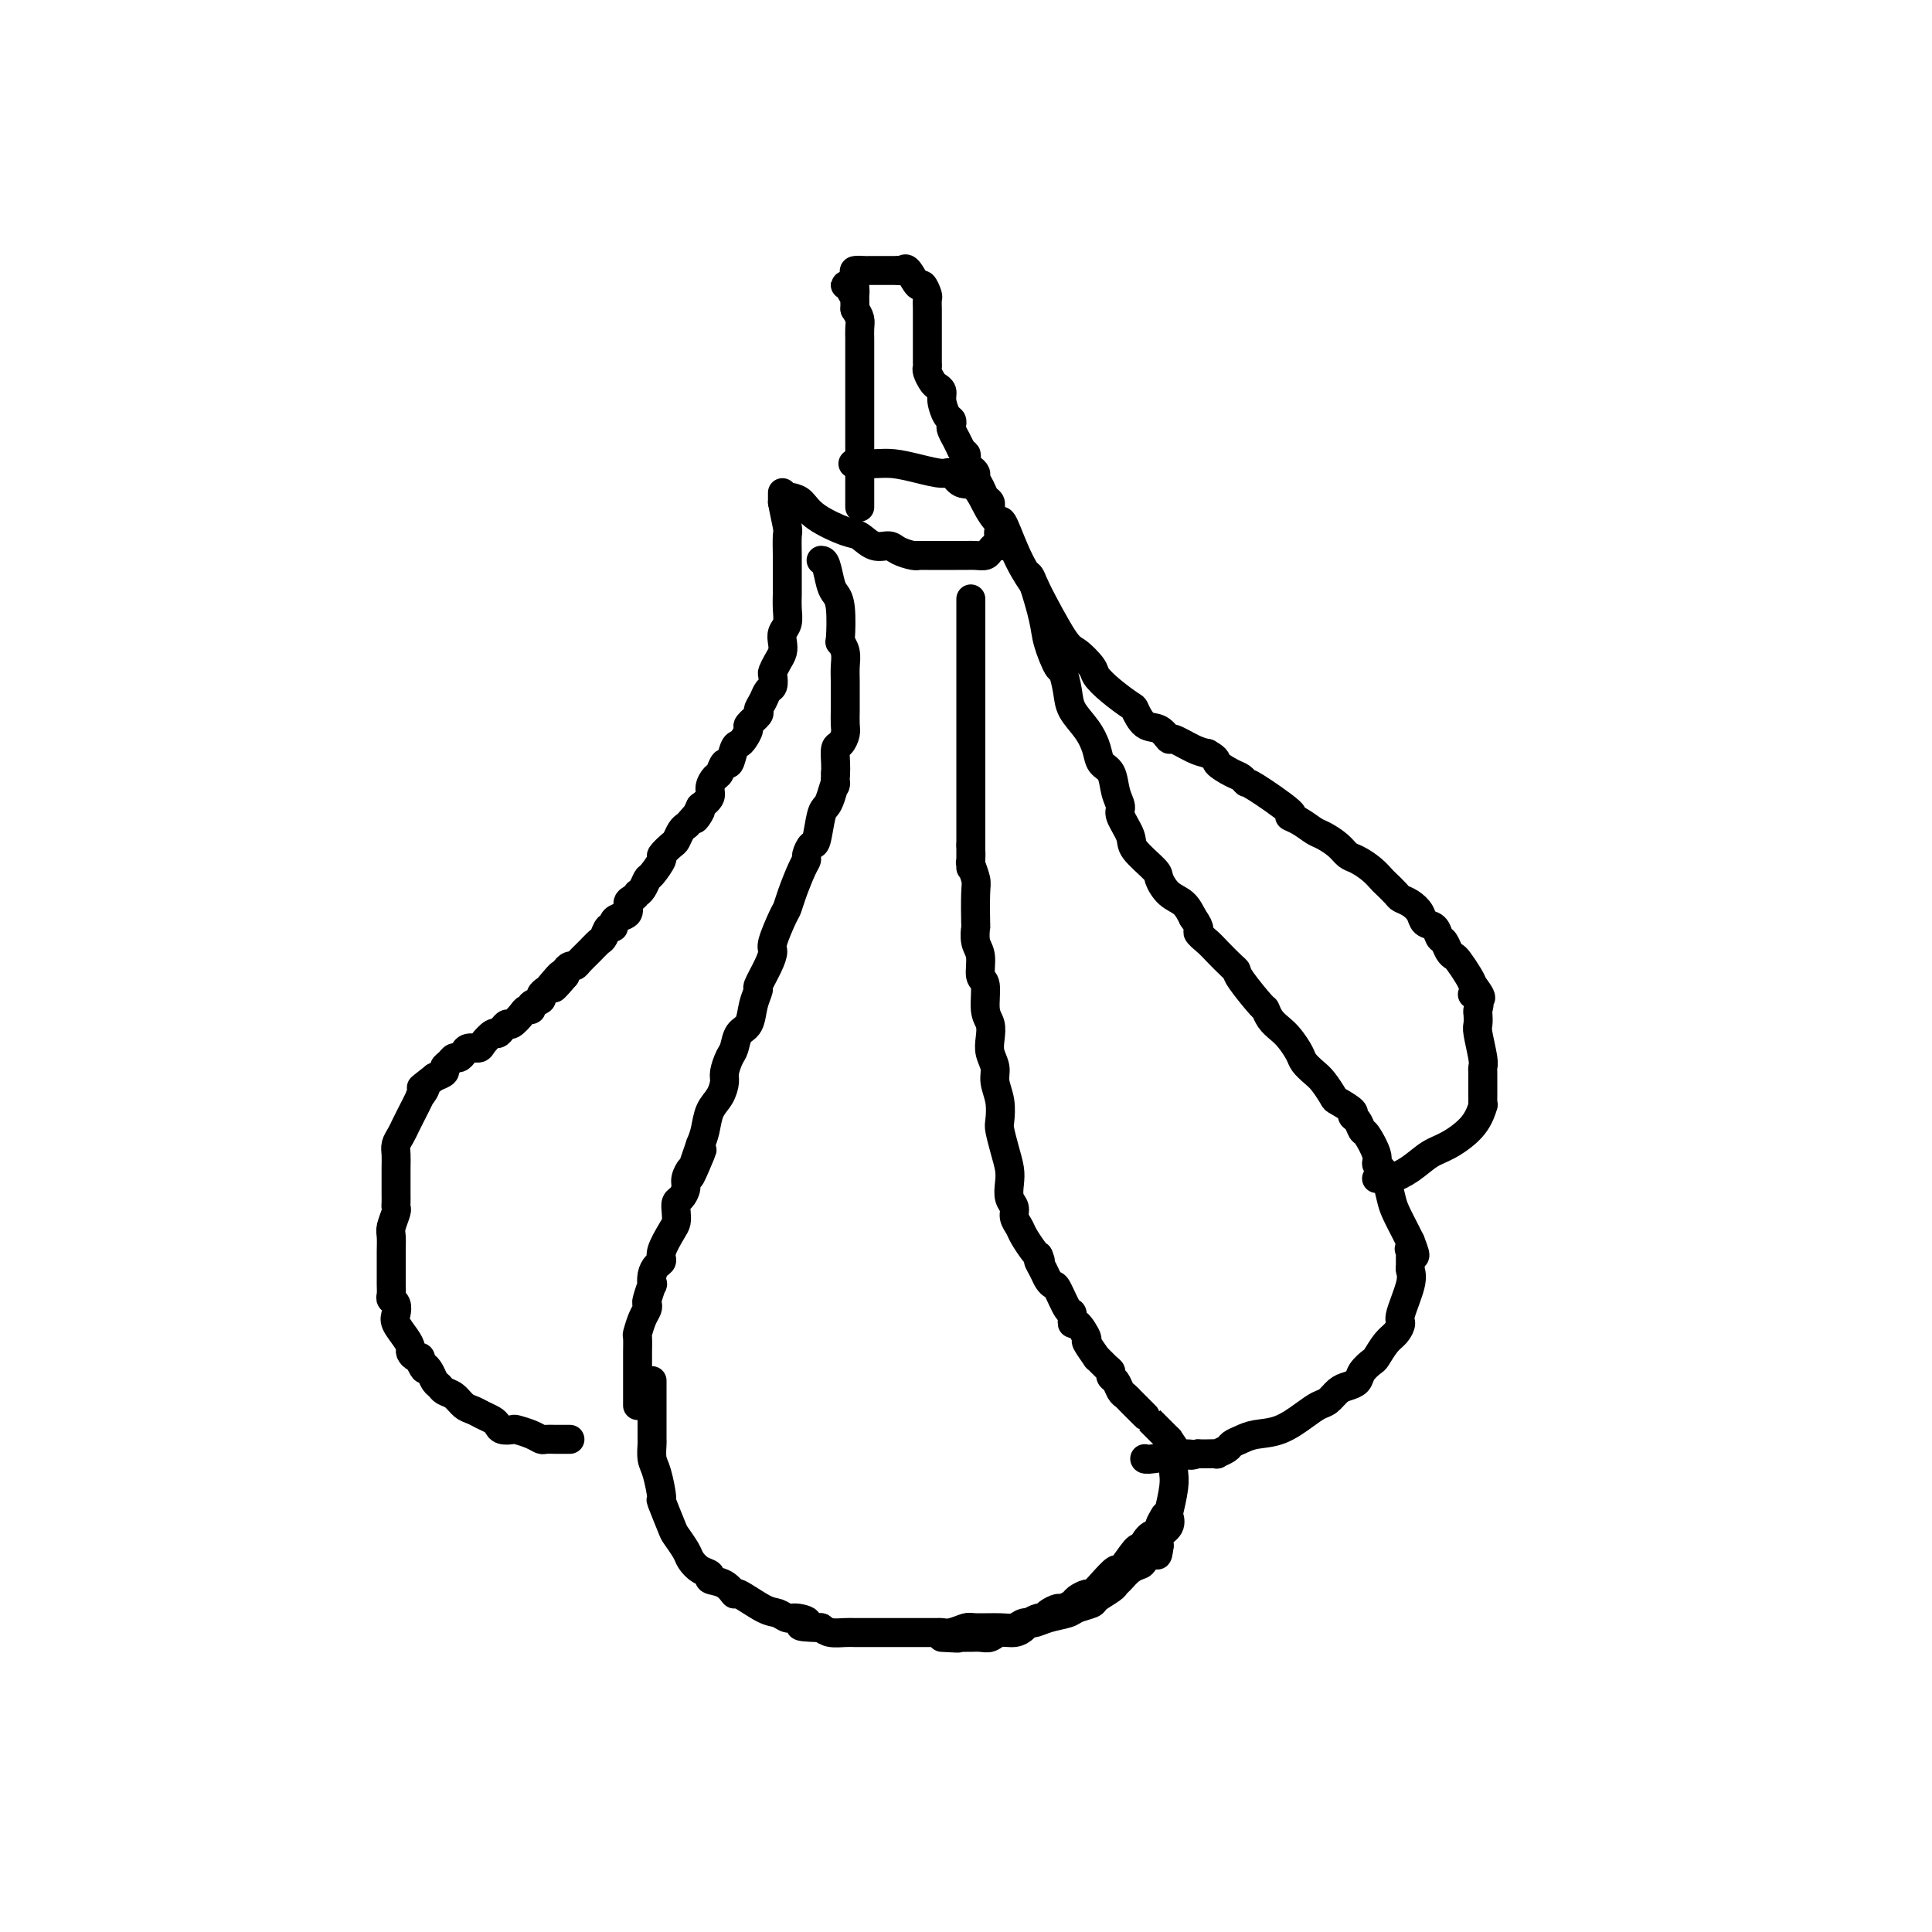 <svg viewBox='0 0 400 400' version='1.1' xmlns='http://www.w3.org/2000/svg' xmlns:xlink='http://www.w3.org/1999/xlink'><g fill='none' stroke='#000000' stroke-width='6' stroke-linecap='round' stroke-linejoin='round'><path d='M164,103c0.668,0.170 1.336,0.341 2,1c0.664,0.659 1.322,1.808 3,3c1.678,1.192 4.374,2.427 6,3c1.626,0.573 2.183,0.483 3,1c0.817,0.517 1.894,1.641 3,2c1.106,0.359 2.242,-0.047 3,0c0.758,0.047 1.138,0.549 2,1c0.862,0.451 2.205,0.853 3,1c0.795,0.147 1.041,0.039 1,0c-0.041,-0.039 -0.369,-0.011 0,0c0.369,0.011 1.436,0.003 2,0c0.564,-0.003 0.626,-0.001 1,0c0.374,0.001 1.060,0.001 2,0c0.940,-0.001 2.136,-0.003 3,0c0.864,0.003 1.397,0.011 2,0c0.603,-0.011 1.275,-0.042 2,0c0.725,0.042 1.504,0.155 2,0c0.496,-0.155 0.711,-0.580 1,-1c0.289,-0.420 0.654,-0.834 1,-1c0.346,-0.166 0.673,-0.083 1,0'/><path d='M207,113c2.762,-0.669 0.668,-1.340 0,-2c-0.668,-0.660 0.091,-1.309 0,-2c-0.091,-0.691 -1.033,-1.424 -2,-3c-0.967,-1.576 -1.958,-3.994 -3,-5c-1.042,-1.006 -2.134,-0.599 -3,-1c-0.866,-0.401 -1.507,-1.610 -2,-2c-0.493,-0.390 -0.837,0.039 -2,0c-1.163,-0.039 -3.146,-0.546 -5,-1c-1.854,-0.454 -3.579,-0.854 -5,-1c-1.421,-0.146 -2.536,-0.039 -4,0c-1.464,0.039 -3.275,0.011 -4,0c-0.725,-0.011 -0.362,-0.006 0,0'/><path d='M162,102c0.000,0.000 0.000,2.000 0,2'/><path d='M162,104c0.226,1.376 0.793,3.814 1,5c0.207,1.186 0.056,1.118 0,2c-0.056,0.882 -0.015,2.714 0,4c0.015,1.286 0.005,2.025 0,3c-0.005,0.975 -0.005,2.187 0,3c0.005,0.813 0.015,1.229 0,2c-0.015,0.771 -0.056,1.897 0,3c0.056,1.103 0.208,2.182 0,3c-0.208,0.818 -0.778,1.375 -1,2c-0.222,0.625 -0.098,1.318 0,2c0.098,0.682 0.171,1.352 0,2c-0.171,0.648 -0.585,1.272 -1,2c-0.415,0.728 -0.832,1.560 -1,2c-0.168,0.440 -0.088,0.489 0,1c0.088,0.511 0.183,1.484 0,2c-0.183,0.516 -0.645,0.576 -1,1c-0.355,0.424 -0.602,1.212 -1,2c-0.398,0.788 -0.947,1.577 -1,2c-0.053,0.423 0.389,0.481 0,1c-0.389,0.519 -1.610,1.499 -2,2c-0.390,0.501 0.050,0.524 0,1c-0.050,0.476 -0.591,1.404 -1,2c-0.409,0.596 -0.687,0.860 -1,1c-0.313,0.140 -0.661,0.155 -1,1c-0.339,0.845 -0.669,2.520 -1,3c-0.331,0.480 -0.661,-0.233 -1,0c-0.339,0.233 -0.685,1.413 -1,2c-0.315,0.587 -0.600,0.580 -1,1c-0.400,0.420 -0.915,1.267 -1,2c-0.085,0.733 0.262,1.352 0,2c-0.262,0.648 -1.131,1.324 -2,2'/><path d='M145,167c-2.367,4.760 -0.284,1.661 0,1c0.284,-0.661 -1.232,1.117 -2,2c-0.768,0.883 -0.788,0.871 -1,1c-0.212,0.129 -0.615,0.400 -1,1c-0.385,0.600 -0.751,1.531 -1,2c-0.249,0.469 -0.381,0.478 -1,1c-0.619,0.522 -1.724,1.558 -2,2c-0.276,0.442 0.276,0.290 0,1c-0.276,0.710 -1.380,2.280 -2,3c-0.620,0.720 -0.757,0.588 -1,1c-0.243,0.412 -0.591,1.366 -1,2c-0.409,0.634 -0.878,0.947 -1,1c-0.122,0.053 0.105,-0.155 0,0c-0.105,0.155 -0.540,0.671 -1,1c-0.460,0.329 -0.946,0.471 -1,1c-0.054,0.529 0.322,1.446 0,2c-0.322,0.554 -1.343,0.744 -2,1c-0.657,0.256 -0.949,0.579 -1,1c-0.051,0.421 0.138,0.942 0,1c-0.138,0.058 -0.604,-0.346 -1,0c-0.396,0.346 -0.722,1.442 -1,2c-0.278,0.558 -0.508,0.580 -1,1c-0.492,0.420 -1.246,1.240 -2,2c-0.754,0.760 -1.509,1.461 -2,2c-0.491,0.539 -0.719,0.918 -1,1c-0.281,0.082 -0.614,-0.132 -1,0c-0.386,0.132 -0.825,0.609 -1,1c-0.175,0.391 -0.088,0.695 0,1'/><path d='M117,202c-4.448,5.306 -1.568,1.071 -1,0c0.568,-1.071 -1.176,1.022 -2,2c-0.824,0.978 -0.728,0.840 -1,1c-0.272,0.160 -0.913,0.617 -1,1c-0.087,0.383 0.381,0.693 0,1c-0.381,0.307 -1.611,0.612 -2,1c-0.389,0.388 0.065,0.860 0,1c-0.065,0.140 -0.647,-0.051 -1,0c-0.353,0.051 -0.476,0.344 -1,1c-0.524,0.656 -1.449,1.677 -2,2c-0.551,0.323 -0.729,-0.050 -1,0c-0.271,0.050 -0.635,0.525 -1,1c-0.365,0.475 -0.732,0.950 -1,1c-0.268,0.050 -0.439,-0.324 -1,0c-0.561,0.324 -1.512,1.345 -2,2c-0.488,0.655 -0.512,0.945 -1,1c-0.488,0.055 -1.440,-0.126 -2,0c-0.560,0.126 -0.729,0.559 -1,1c-0.271,0.441 -0.646,0.892 -1,1c-0.354,0.108 -0.689,-0.126 -1,0c-0.311,0.126 -0.599,0.611 -1,1c-0.401,0.389 -0.916,0.682 -1,1c-0.084,0.318 0.262,0.662 0,1c-0.262,0.338 -1.131,0.669 -2,1'/><path d='M90,223c-4.561,3.565 -2.465,1.977 -2,2c0.465,0.023 -0.701,1.658 -1,2c-0.299,0.342 0.270,-0.610 0,0c-0.270,0.610 -1.379,2.782 -2,4c-0.621,1.218 -0.755,1.482 -1,2c-0.245,0.518 -0.602,1.291 -1,2c-0.398,0.709 -0.839,1.356 -1,2c-0.161,0.644 -0.043,1.286 0,2c0.043,0.714 0.013,1.499 0,3c-0.013,1.501 -0.007,3.719 0,5c0.007,1.281 0.016,1.626 0,2c-0.016,0.374 -0.057,0.776 0,1c0.057,0.224 0.211,0.272 0,1c-0.211,0.728 -0.789,2.138 -1,3c-0.211,0.862 -0.057,1.175 0,2c0.057,0.825 0.015,2.161 0,3c-0.015,0.839 -0.005,1.181 0,2c0.005,0.819 0.005,2.117 0,3c-0.005,0.883 -0.015,1.353 0,2c0.015,0.647 0.055,1.471 0,2c-0.055,0.529 -0.204,0.764 0,1c0.204,0.236 0.763,0.473 1,1c0.237,0.527 0.154,1.345 0,2c-0.154,0.655 -0.378,1.146 0,2c0.378,0.854 1.359,2.070 2,3c0.641,0.930 0.942,1.572 1,2c0.058,0.428 -0.129,0.640 0,1c0.129,0.360 0.573,0.866 1,1c0.427,0.134 0.836,-0.105 1,0c0.164,0.105 0.082,0.552 0,1'/><path d='M87,282c1.107,2.361 0.873,1.263 1,1c0.127,-0.263 0.614,0.310 1,1c0.386,0.690 0.670,1.498 1,2c0.330,0.502 0.707,0.698 1,1c0.293,0.302 0.501,0.711 1,1c0.499,0.289 1.289,0.459 2,1c0.711,0.541 1.342,1.454 2,2c0.658,0.546 1.341,0.724 2,1c0.659,0.276 1.294,0.648 2,1c0.706,0.352 1.483,0.682 2,1c0.517,0.318 0.775,0.624 1,1c0.225,0.376 0.417,0.823 1,1c0.583,0.177 1.556,0.086 2,0c0.444,-0.086 0.359,-0.167 1,0c0.641,0.167 2.006,0.581 3,1c0.994,0.419 1.615,0.844 2,1c0.385,0.156 0.534,0.042 1,0c0.466,-0.042 1.249,-0.011 2,0c0.751,0.011 1.472,0.003 2,0c0.528,-0.003 0.865,-0.001 1,0c0.135,0.001 0.067,0.000 0,0'/><path d='M170,116c0.332,0.019 0.664,0.037 1,1c0.336,0.963 0.678,2.869 1,4c0.322,1.131 0.626,1.485 1,2c0.374,0.515 0.818,1.191 1,3c0.182,1.809 0.101,4.753 0,6c-0.101,1.247 -0.223,0.798 0,1c0.223,0.202 0.792,1.054 1,2c0.208,0.946 0.056,1.986 0,3c-0.056,1.014 -0.014,2.000 0,3c0.014,1.000 0.001,2.012 0,3c-0.001,0.988 0.010,1.950 0,3c-0.010,1.050 -0.041,2.186 0,3c0.041,0.814 0.155,1.307 0,2c-0.155,0.693 -0.578,1.588 -1,2c-0.422,0.412 -0.845,0.342 -1,1c-0.155,0.658 -0.044,2.045 0,3c0.044,0.955 0.022,1.477 0,2'/><path d='M173,160c-0.262,4.168 0.085,2.088 0,2c-0.085,-0.088 -0.600,1.817 -1,3c-0.400,1.183 -0.686,1.644 -1,2c-0.314,0.356 -0.658,0.606 -1,2c-0.342,1.394 -0.682,3.932 -1,5c-0.318,1.068 -0.614,0.666 -1,1c-0.386,0.334 -0.863,1.403 -1,2c-0.137,0.597 0.067,0.723 0,1c-0.067,0.277 -0.404,0.704 -1,2c-0.596,1.296 -1.452,3.459 -2,5c-0.548,1.541 -0.790,2.459 -1,3c-0.210,0.541 -0.390,0.706 -1,2c-0.610,1.294 -1.651,3.718 -2,5c-0.349,1.282 -0.006,1.423 0,2c0.006,0.577 -0.326,1.590 -1,3c-0.674,1.410 -1.690,3.216 -2,4c-0.310,0.784 0.086,0.546 0,1c-0.086,0.454 -0.653,1.601 -1,3c-0.347,1.399 -0.475,3.050 -1,4c-0.525,0.950 -1.447,1.198 -2,2c-0.553,0.802 -0.739,2.157 -1,3c-0.261,0.843 -0.599,1.172 -1,2c-0.401,0.828 -0.867,2.154 -1,3c-0.133,0.846 0.067,1.213 0,2c-0.067,0.787 -0.399,1.994 -1,3c-0.601,1.006 -1.469,1.809 -2,3c-0.531,1.191 -0.723,2.769 -1,4c-0.277,1.231 -0.638,2.116 -1,3'/><path d='M145,237c-4.283,12.253 -0.989,4.385 0,2c0.989,-2.385 -0.326,0.713 -1,2c-0.674,1.287 -0.706,0.764 -1,1c-0.294,0.236 -0.849,1.232 -1,2c-0.151,0.768 0.104,1.308 0,2c-0.104,0.692 -0.565,1.534 -1,2c-0.435,0.466 -0.842,0.555 -1,1c-0.158,0.445 -0.066,1.247 0,2c0.066,0.753 0.106,1.458 0,2c-0.106,0.542 -0.358,0.921 -1,2c-0.642,1.079 -1.675,2.858 -2,4c-0.325,1.142 0.057,1.648 0,2c-0.057,0.352 -0.555,0.550 -1,1c-0.445,0.450 -0.837,1.153 -1,2c-0.163,0.847 -0.095,1.837 0,2c0.095,0.163 0.219,-0.502 0,0c-0.219,0.502 -0.780,2.170 -1,3c-0.220,0.830 -0.097,0.822 0,1c0.097,0.178 0.170,0.541 0,1c-0.170,0.459 -0.581,1.015 -1,2c-0.419,0.985 -0.844,2.400 -1,3c-0.156,0.600 -0.042,0.385 0,1c0.042,0.615 0.011,2.060 0,3c-0.011,0.940 -0.003,1.376 0,2c0.003,0.624 0.001,1.437 0,2c-0.001,0.563 -0.000,0.875 0,2c0.000,1.125 0.000,3.062 0,5'/><path d='M195,339c5.527,0.309 2.846,0.083 2,0c-0.846,-0.083 0.144,-0.021 1,0c0.856,0.021 1.579,0.002 2,0c0.421,-0.002 0.539,0.014 1,0c0.461,-0.014 1.265,-0.059 2,0c0.735,0.059 1.400,0.223 2,0c0.600,-0.223 1.134,-0.834 2,-1c0.866,-0.166 2.064,0.114 3,0c0.936,-0.114 1.612,-0.622 2,-1c0.388,-0.378 0.489,-0.627 1,-1c0.511,-0.373 1.431,-0.870 2,-1c0.569,-0.130 0.786,0.106 1,0c0.214,-0.106 0.423,-0.553 1,-1c0.577,-0.447 1.520,-0.894 2,-1c0.480,-0.106 0.495,0.131 1,0c0.505,-0.131 1.499,-0.628 2,-1c0.501,-0.372 0.509,-0.620 1,-1c0.491,-0.380 1.463,-0.893 2,-1c0.537,-0.107 0.638,0.191 1,0c0.362,-0.191 0.987,-0.872 2,-2c1.013,-1.128 2.416,-2.705 3,-3c0.584,-0.295 0.350,0.690 1,0c0.650,-0.690 2.186,-3.054 3,-4c0.814,-0.946 0.907,-0.473 1,0'/><path d='M236,321c4.200,-2.731 1.699,-1.059 1,-1c-0.699,0.059 0.405,-1.494 1,-2c0.595,-0.506 0.682,0.036 1,0c0.318,-0.036 0.869,-0.649 1,-1c0.131,-0.351 -0.157,-0.441 0,-1c0.157,-0.559 0.759,-1.588 1,-2c0.241,-0.412 0.120,-0.206 0,0'/><path d='M201,124c0.000,1.143 0.000,2.286 0,3c0.000,0.714 -0.000,0.999 0,2c0.000,1.001 0.000,2.717 0,4c0.000,1.283 0.000,2.132 0,3c0.000,0.868 0.000,1.754 0,3c0.000,1.246 0.000,2.851 0,4c0.000,1.149 0.000,1.841 0,3c0.000,1.159 0.000,2.785 0,4c0.000,1.215 0.000,2.021 0,3c0.000,0.979 0.000,2.133 0,3c0.000,0.867 0.000,1.447 0,2c-0.000,0.553 0.000,1.079 0,2c0.000,0.921 0.000,2.239 0,3c0.000,0.761 0.000,0.966 0,2c0.000,1.034 0.000,2.896 0,4c0.000,1.104 0.000,1.451 0,2c0.000,0.549 0.000,1.300 0,2c0.000,0.700 0.000,1.350 0,2'/><path d='M201,175c-0.004,8.287 -0.015,3.504 0,2c0.015,-1.504 0.057,0.271 0,1c-0.057,0.729 -0.211,0.413 0,1c0.211,0.587 0.788,2.075 1,3c0.212,0.925 0.061,1.285 0,3c-0.061,1.715 -0.032,4.785 0,6c0.032,1.215 0.065,0.574 0,1c-0.065,0.426 -0.229,1.921 0,3c0.229,1.079 0.850,1.744 1,3c0.150,1.256 -0.170,3.102 0,4c0.170,0.898 0.829,0.848 1,2c0.171,1.152 -0.146,3.505 0,5c0.146,1.495 0.756,2.132 1,3c0.244,0.868 0.122,1.967 0,3c-0.122,1.033 -0.243,2.000 0,3c0.243,1.000 0.849,2.034 1,3c0.151,0.966 -0.153,1.864 0,3c0.153,1.136 0.763,2.509 1,4c0.237,1.491 0.102,3.098 0,4c-0.102,0.902 -0.172,1.099 0,2c0.172,0.901 0.586,2.506 1,4c0.414,1.494 0.828,2.875 1,4c0.172,1.125 0.102,1.992 0,3c-0.102,1.008 -0.236,2.156 0,3c0.236,0.844 0.840,1.385 1,2c0.160,0.615 -0.126,1.303 0,2c0.126,0.697 0.663,1.403 1,2c0.337,0.597 0.475,1.084 1,2c0.525,0.916 1.436,2.262 2,3c0.564,0.738 0.782,0.869 1,1'/><path d='M215,260c0.880,1.990 0.080,0.964 0,1c-0.080,0.036 0.559,1.135 1,2c0.441,0.865 0.682,1.498 1,2c0.318,0.502 0.712,0.875 1,1c0.288,0.125 0.471,0.002 1,1c0.529,0.998 1.404,3.116 2,4c0.596,0.884 0.914,0.535 1,1c0.086,0.465 -0.060,1.744 0,2c0.060,0.256 0.326,-0.511 1,0c0.674,0.511 1.756,2.301 2,3c0.244,0.699 -0.351,0.306 0,1c0.351,0.694 1.648,2.477 2,3c0.352,0.523 -0.243,-0.212 0,0c0.243,0.212 1.322,1.370 2,2c0.678,0.630 0.955,0.732 1,1c0.045,0.268 -0.142,0.702 0,1c0.142,0.298 0.614,0.460 1,1c0.386,0.540 0.685,1.459 1,2c0.315,0.541 0.644,0.705 1,1c0.356,0.295 0.738,0.722 1,1c0.262,0.278 0.404,0.408 1,1c0.596,0.592 1.648,1.646 2,2c0.352,0.354 0.006,0.007 0,0c-0.006,-0.007 0.327,0.327 1,1c0.673,0.673 1.686,1.686 2,2c0.314,0.314 -0.069,-0.069 0,0c0.069,0.069 0.591,0.591 1,1c0.409,0.409 0.704,0.704 1,1'/><path d='M242,298c4.116,5.975 0.907,1.912 0,1c-0.907,-0.912 0.489,1.328 1,2c0.511,0.672 0.137,-0.224 0,0c-0.137,0.224 -0.036,1.569 0,2c0.036,0.431 0.006,-0.052 0,0c-0.006,0.052 0.012,0.639 0,1c-0.012,0.361 -0.054,0.495 0,1c0.054,0.505 0.203,1.381 0,3c-0.203,1.619 -0.759,3.981 -1,5c-0.241,1.019 -0.168,0.696 0,1c0.168,0.304 0.430,1.236 0,2c-0.430,0.764 -1.551,1.361 -2,2c-0.449,0.639 -0.224,1.319 0,2'/><path d='M240,320c-0.424,3.522 -0.484,1.329 -1,1c-0.516,-0.329 -1.487,1.208 -2,2c-0.513,0.792 -0.569,0.841 -1,1c-0.431,0.159 -1.237,0.428 -2,1c-0.763,0.572 -1.484,1.449 -2,2c-0.516,0.551 -0.828,0.778 -1,1c-0.172,0.222 -0.204,0.441 -1,1c-0.796,0.559 -2.355,1.459 -3,2c-0.645,0.541 -0.375,0.723 -1,1c-0.625,0.277 -2.145,0.647 -3,1c-0.855,0.353 -1.044,0.687 -2,1c-0.956,0.313 -2.680,0.606 -4,1c-1.320,0.394 -2.238,0.891 -3,1c-0.762,0.109 -1.368,-0.168 -2,0c-0.632,0.168 -1.289,0.781 -2,1c-0.711,0.219 -1.476,0.045 -3,0c-1.524,-0.045 -3.807,0.041 -5,0c-1.193,-0.041 -1.298,-0.207 -2,0c-0.702,0.207 -2.003,0.788 -3,1c-0.997,0.212 -1.690,0.057 -2,0c-0.310,-0.057 -0.235,-0.015 -1,0c-0.765,0.015 -2.368,0.004 -3,0c-0.632,-0.004 -0.291,-0.001 -1,0c-0.709,0.001 -2.468,0.000 -4,0c-1.532,-0.000 -2.837,0.001 -4,0c-1.163,-0.001 -2.185,-0.003 -3,0c-0.815,0.003 -1.425,0.011 -2,0c-0.575,-0.011 -1.116,-0.041 -2,0c-0.884,0.041 -2.110,0.155 -3,0c-0.890,-0.155 -1.445,-0.577 -2,-1'/><path d='M170,337c-6.772,-0.162 -3.702,-0.566 -3,-1c0.702,-0.434 -0.965,-0.899 -2,-1c-1.035,-0.101 -1.439,0.161 -2,0c-0.561,-0.161 -1.279,-0.743 -2,-1c-0.721,-0.257 -1.445,-0.187 -3,-1c-1.555,-0.813 -3.942,-2.508 -5,-3c-1.058,-0.492 -0.787,0.220 -1,0c-0.213,-0.220 -0.912,-1.372 -2,-2c-1.088,-0.628 -2.567,-0.733 -3,-1c-0.433,-0.267 0.178,-0.695 0,-1c-0.178,-0.305 -1.146,-0.487 -2,-1c-0.854,-0.513 -1.596,-1.358 -2,-2c-0.404,-0.642 -0.472,-1.082 -1,-2c-0.528,-0.918 -1.517,-2.315 -2,-3c-0.483,-0.685 -0.459,-0.657 -1,-2c-0.541,-1.343 -1.648,-4.056 -2,-5c-0.352,-0.944 0.049,-0.120 0,-1c-0.049,-0.880 -0.549,-3.464 -1,-5c-0.451,-1.536 -0.853,-2.024 -1,-3c-0.147,-0.976 -0.039,-2.439 0,-3c0.039,-0.561 0.011,-0.221 0,-1c-0.011,-0.779 -0.003,-2.678 0,-4c0.003,-1.322 0.001,-2.066 0,-3c-0.001,-0.934 -0.000,-2.059 0,-3c0.000,-0.941 0.000,-1.697 0,-2c-0.000,-0.303 -0.000,-0.151 0,0'/><path d='M213,119c0.212,0.164 0.424,0.328 1,2c0.576,1.672 1.517,4.852 2,7c0.483,2.148 0.509,3.263 1,5c0.491,1.737 1.447,4.095 2,5c0.553,0.905 0.701,0.356 1,1c0.299,0.644 0.747,2.480 1,4c0.253,1.520 0.309,2.723 1,4c0.691,1.277 2.016,2.628 3,4c0.984,1.372 1.627,2.766 2,4c0.373,1.234 0.476,2.306 1,3c0.524,0.694 1.468,1.008 2,2c0.532,0.992 0.650,2.662 1,4c0.350,1.338 0.931,2.344 1,3c0.069,0.656 -0.375,0.961 0,2c0.375,1.039 1.570,2.810 2,4c0.430,1.190 0.097,1.799 1,3c0.903,1.201 3.043,2.996 4,4c0.957,1.004 0.731,1.218 1,2c0.269,0.782 1.034,2.134 2,3c0.966,0.866 2.133,1.248 3,2c0.867,0.752 1.433,1.876 2,3'/><path d='M247,190c1.982,2.744 0.938,2.605 1,3c0.062,0.395 1.232,1.324 2,2c0.768,0.676 1.134,1.099 2,2c0.866,0.901 2.231,2.278 3,3c0.769,0.722 0.940,0.788 1,1c0.060,0.212 0.008,0.571 1,2c0.992,1.429 3.028,3.929 4,5c0.972,1.071 0.880,0.713 1,1c0.120,0.287 0.451,1.217 1,2c0.549,0.783 1.316,1.417 2,2c0.684,0.583 1.285,1.113 2,2c0.715,0.887 1.544,2.129 2,3c0.456,0.871 0.540,1.370 1,2c0.460,0.630 1.298,1.391 2,2c0.702,0.609 1.270,1.067 2,2c0.730,0.933 1.624,2.343 2,3c0.376,0.657 0.234,0.562 1,1c0.766,0.438 2.442,1.410 3,2c0.558,0.590 -0.000,0.798 0,1c0.000,0.202 0.560,0.397 1,1c0.440,0.603 0.762,1.614 1,2c0.238,0.386 0.392,0.146 1,1c0.608,0.854 1.669,2.802 2,4c0.331,1.198 -0.067,1.645 0,2c0.067,0.355 0.599,0.616 1,1c0.401,0.384 0.671,0.890 1,2c0.329,1.110 0.717,2.823 1,4c0.283,1.177 0.461,1.817 1,3c0.539,1.183 1.440,2.909 2,4c0.560,1.091 0.780,1.545 1,2'/><path d='M292,257c1.856,4.638 0.497,2.734 0,2c-0.497,-0.734 -0.131,-0.296 0,0c0.131,0.296 0.027,0.450 0,1c-0.027,0.550 0.021,1.494 0,2c-0.021,0.506 -0.113,0.573 0,1c0.113,0.427 0.431,1.215 0,3c-0.431,1.785 -1.611,4.566 -2,6c-0.389,1.434 0.013,1.521 0,2c-0.013,0.479 -0.441,1.349 -1,2c-0.559,0.651 -1.248,1.081 -2,2c-0.752,0.919 -1.566,2.326 -2,3c-0.434,0.674 -0.486,0.613 -1,1c-0.514,0.387 -1.489,1.221 -2,2c-0.511,0.779 -0.559,1.504 -1,2c-0.441,0.496 -1.274,0.765 -2,1c-0.726,0.235 -1.344,0.438 -2,1c-0.656,0.562 -1.351,1.484 -2,2c-0.649,0.516 -1.251,0.624 -2,1c-0.749,0.376 -1.644,1.018 -3,2c-1.356,0.982 -3.174,2.304 -5,3c-1.826,0.696 -3.660,0.765 -5,1c-1.340,0.235 -2.186,0.637 -3,1c-0.814,0.363 -1.597,0.686 -2,1c-0.403,0.314 -0.426,0.620 -1,1c-0.574,0.380 -1.700,0.834 -2,1c-0.300,0.166 0.227,0.045 0,0c-0.227,-0.045 -1.208,-0.013 -2,0c-0.792,0.013 -1.396,0.006 -2,0'/><path d='M248,301c-2.691,0.713 -0.917,-0.005 -2,0c-1.083,0.005 -5.022,0.733 -7,1c-1.978,0.267 -1.994,0.072 -2,0c-0.006,-0.072 -0.002,-0.021 0,0c0.002,0.021 0.001,0.010 0,0'/><path d='M207,108c0.175,-0.216 0.351,-0.433 1,1c0.649,1.433 1.772,4.515 3,7c1.228,2.485 2.560,4.375 3,5c0.440,0.625 -0.014,-0.013 1,2c1.014,2.013 3.494,6.677 5,9c1.506,2.323 2.036,2.304 3,3c0.964,0.696 2.362,2.107 3,3c0.638,0.893 0.516,1.270 1,2c0.484,0.730 1.575,1.815 3,3c1.425,1.185 3.184,2.469 4,3c0.816,0.531 0.688,0.308 1,1c0.312,0.692 1.063,2.297 2,3c0.937,0.703 2.061,0.503 3,1c0.939,0.497 1.695,1.690 2,2c0.305,0.310 0.159,-0.263 1,0c0.841,0.263 2.669,1.361 4,2c1.331,0.639 2.166,0.820 3,1'/><path d='M250,156c2.310,1.271 1.586,1.450 2,2c0.414,0.550 1.966,1.472 3,2c1.034,0.528 1.550,0.663 2,1c0.450,0.337 0.833,0.877 1,1c0.167,0.123 0.118,-0.170 2,1c1.882,1.170 5.697,3.804 7,5c1.303,1.196 0.096,0.953 0,1c-0.096,0.047 0.919,0.384 2,1c1.081,0.616 2.228,1.512 3,2c0.772,0.488 1.169,0.567 2,1c0.831,0.433 2.096,1.219 3,2c0.904,0.781 1.445,1.556 2,2c0.555,0.444 1.122,0.556 2,1c0.878,0.444 2.066,1.218 3,2c0.934,0.782 1.615,1.571 2,2c0.385,0.429 0.474,0.499 1,1c0.526,0.501 1.488,1.434 2,2c0.512,0.566 0.575,0.766 1,1c0.425,0.234 1.213,0.500 2,1c0.787,0.500 1.573,1.232 2,2c0.427,0.768 0.496,1.571 1,2c0.504,0.429 1.445,0.482 2,1c0.555,0.518 0.725,1.499 1,2c0.275,0.501 0.655,0.522 1,1c0.345,0.478 0.656,1.413 1,2c0.344,0.587 0.721,0.828 1,1c0.279,0.172 0.460,0.277 1,1c0.540,0.723 1.440,2.064 2,3c0.560,0.936 0.780,1.468 1,2'/><path d='M305,204c3.188,4.135 0.658,2.474 0,2c-0.658,-0.474 0.555,0.240 1,1c0.445,0.760 0.123,1.566 0,2c-0.123,0.434 -0.047,0.498 0,1c0.047,0.502 0.065,1.444 0,2c-0.065,0.556 -0.214,0.726 0,2c0.214,1.274 0.789,3.651 1,5c0.211,1.349 0.056,1.670 0,2c-0.056,0.330 -0.015,0.671 0,1c0.015,0.329 0.004,0.648 0,1c-0.004,0.352 -0.001,0.738 0,1c0.001,0.262 0.000,0.400 0,1c-0.000,0.600 0.001,1.660 0,2c-0.001,0.340 -0.004,-0.041 0,0c0.004,0.041 0.013,0.504 0,1c-0.013,0.496 -0.050,1.024 0,1c0.050,-0.024 0.188,-0.600 0,0c-0.188,0.600 -0.701,2.375 -2,4c-1.299,1.625 -3.384,3.101 -5,4c-1.616,0.899 -2.762,1.222 -4,2c-1.238,0.778 -2.566,2.012 -4,3c-1.434,0.988 -2.972,1.729 -4,2c-1.028,0.271 -1.546,0.073 -2,0c-0.454,-0.073 -0.844,-0.021 -1,0c-0.156,0.021 -0.078,0.010 0,0'/><path d='M178,105c0.000,-0.136 0.000,-0.272 0,-1c-0.000,-0.728 -0.000,-2.047 0,-3c0.000,-0.953 0.000,-1.539 0,-3c-0.000,-1.461 -0.000,-3.799 0,-5c0.000,-1.201 0.000,-1.267 0,-2c-0.000,-0.733 -0.000,-2.133 0,-3c0.000,-0.867 0.000,-1.200 0,-2c-0.000,-0.800 -0.000,-2.067 0,-3c0.000,-0.933 0.000,-1.533 0,-2c-0.000,-0.467 -0.000,-0.801 0,-1c0.000,-0.199 0.000,-0.262 0,-1c-0.000,-0.738 -0.000,-2.151 0,-3c0.000,-0.849 0.001,-1.133 0,-2c-0.001,-0.867 -0.003,-2.315 0,-3c0.003,-0.685 0.011,-0.606 0,-1c-0.011,-0.394 -0.041,-1.260 0,-2c0.041,-0.740 0.155,-1.354 0,-2c-0.155,-0.646 -0.577,-1.323 -1,-2'/><path d='M177,64c-0.113,-6.980 0.103,-3.929 0,-3c-0.103,0.929 -0.527,-0.262 -1,-1c-0.473,-0.738 -0.995,-1.021 -1,-1c-0.005,0.021 0.508,0.345 1,0c0.492,-0.345 0.962,-1.360 1,-2c0.038,-0.640 -0.355,-0.903 0,-1c0.355,-0.097 1.457,-0.026 2,0c0.543,0.026 0.527,0.007 1,0c0.473,-0.007 1.436,-0.002 2,0c0.564,0.002 0.728,0.000 1,0c0.272,-0.000 0.650,-0.000 1,0c0.350,0.000 0.671,0.000 1,0c0.329,-0.000 0.664,-0.000 1,0'/><path d='M186,56c1.627,-0.168 1.195,-0.089 1,0c-0.195,0.089 -0.154,0.189 0,0c0.154,-0.189 0.419,-0.665 1,0c0.581,0.665 1.476,2.472 2,3c0.524,0.528 0.676,-0.222 1,0c0.324,0.222 0.819,1.415 1,2c0.181,0.585 0.049,0.563 0,1c-0.049,0.437 -0.013,1.335 0,2c0.013,0.665 0.004,1.098 0,2c-0.004,0.902 -0.001,2.273 0,3c0.001,0.727 0.000,0.811 0,1c-0.000,0.189 -0.001,0.483 0,1c0.001,0.517 0.003,1.255 0,2c-0.003,0.745 -0.012,1.495 0,2c0.012,0.505 0.046,0.765 0,1c-0.046,0.235 -0.171,0.446 0,1c0.171,0.554 0.637,1.451 1,2c0.363,0.549 0.623,0.749 1,1c0.377,0.251 0.872,0.554 1,1c0.128,0.446 -0.110,1.035 0,2c0.110,0.965 0.569,2.305 1,3c0.431,0.695 0.833,0.745 1,1c0.167,0.255 0.100,0.715 0,1c-0.100,0.285 -0.233,0.396 0,1c0.233,0.604 0.832,1.701 1,2c0.168,0.299 -0.095,-0.200 0,0c0.095,0.200 0.547,1.100 1,2'/><path d='M199,93c1.321,2.748 1.124,1.117 1,1c-0.124,-0.117 -0.174,1.281 0,2c0.174,0.719 0.571,0.760 1,1c0.429,0.240 0.889,0.680 1,1c0.111,0.320 -0.128,0.520 0,1c0.128,0.480 0.623,1.239 1,2c0.377,0.761 0.637,1.524 1,2c0.363,0.476 0.828,0.667 1,1c0.172,0.333 0.049,0.810 0,1c-0.049,0.190 -0.025,0.095 0,0'/></g>
</svg>